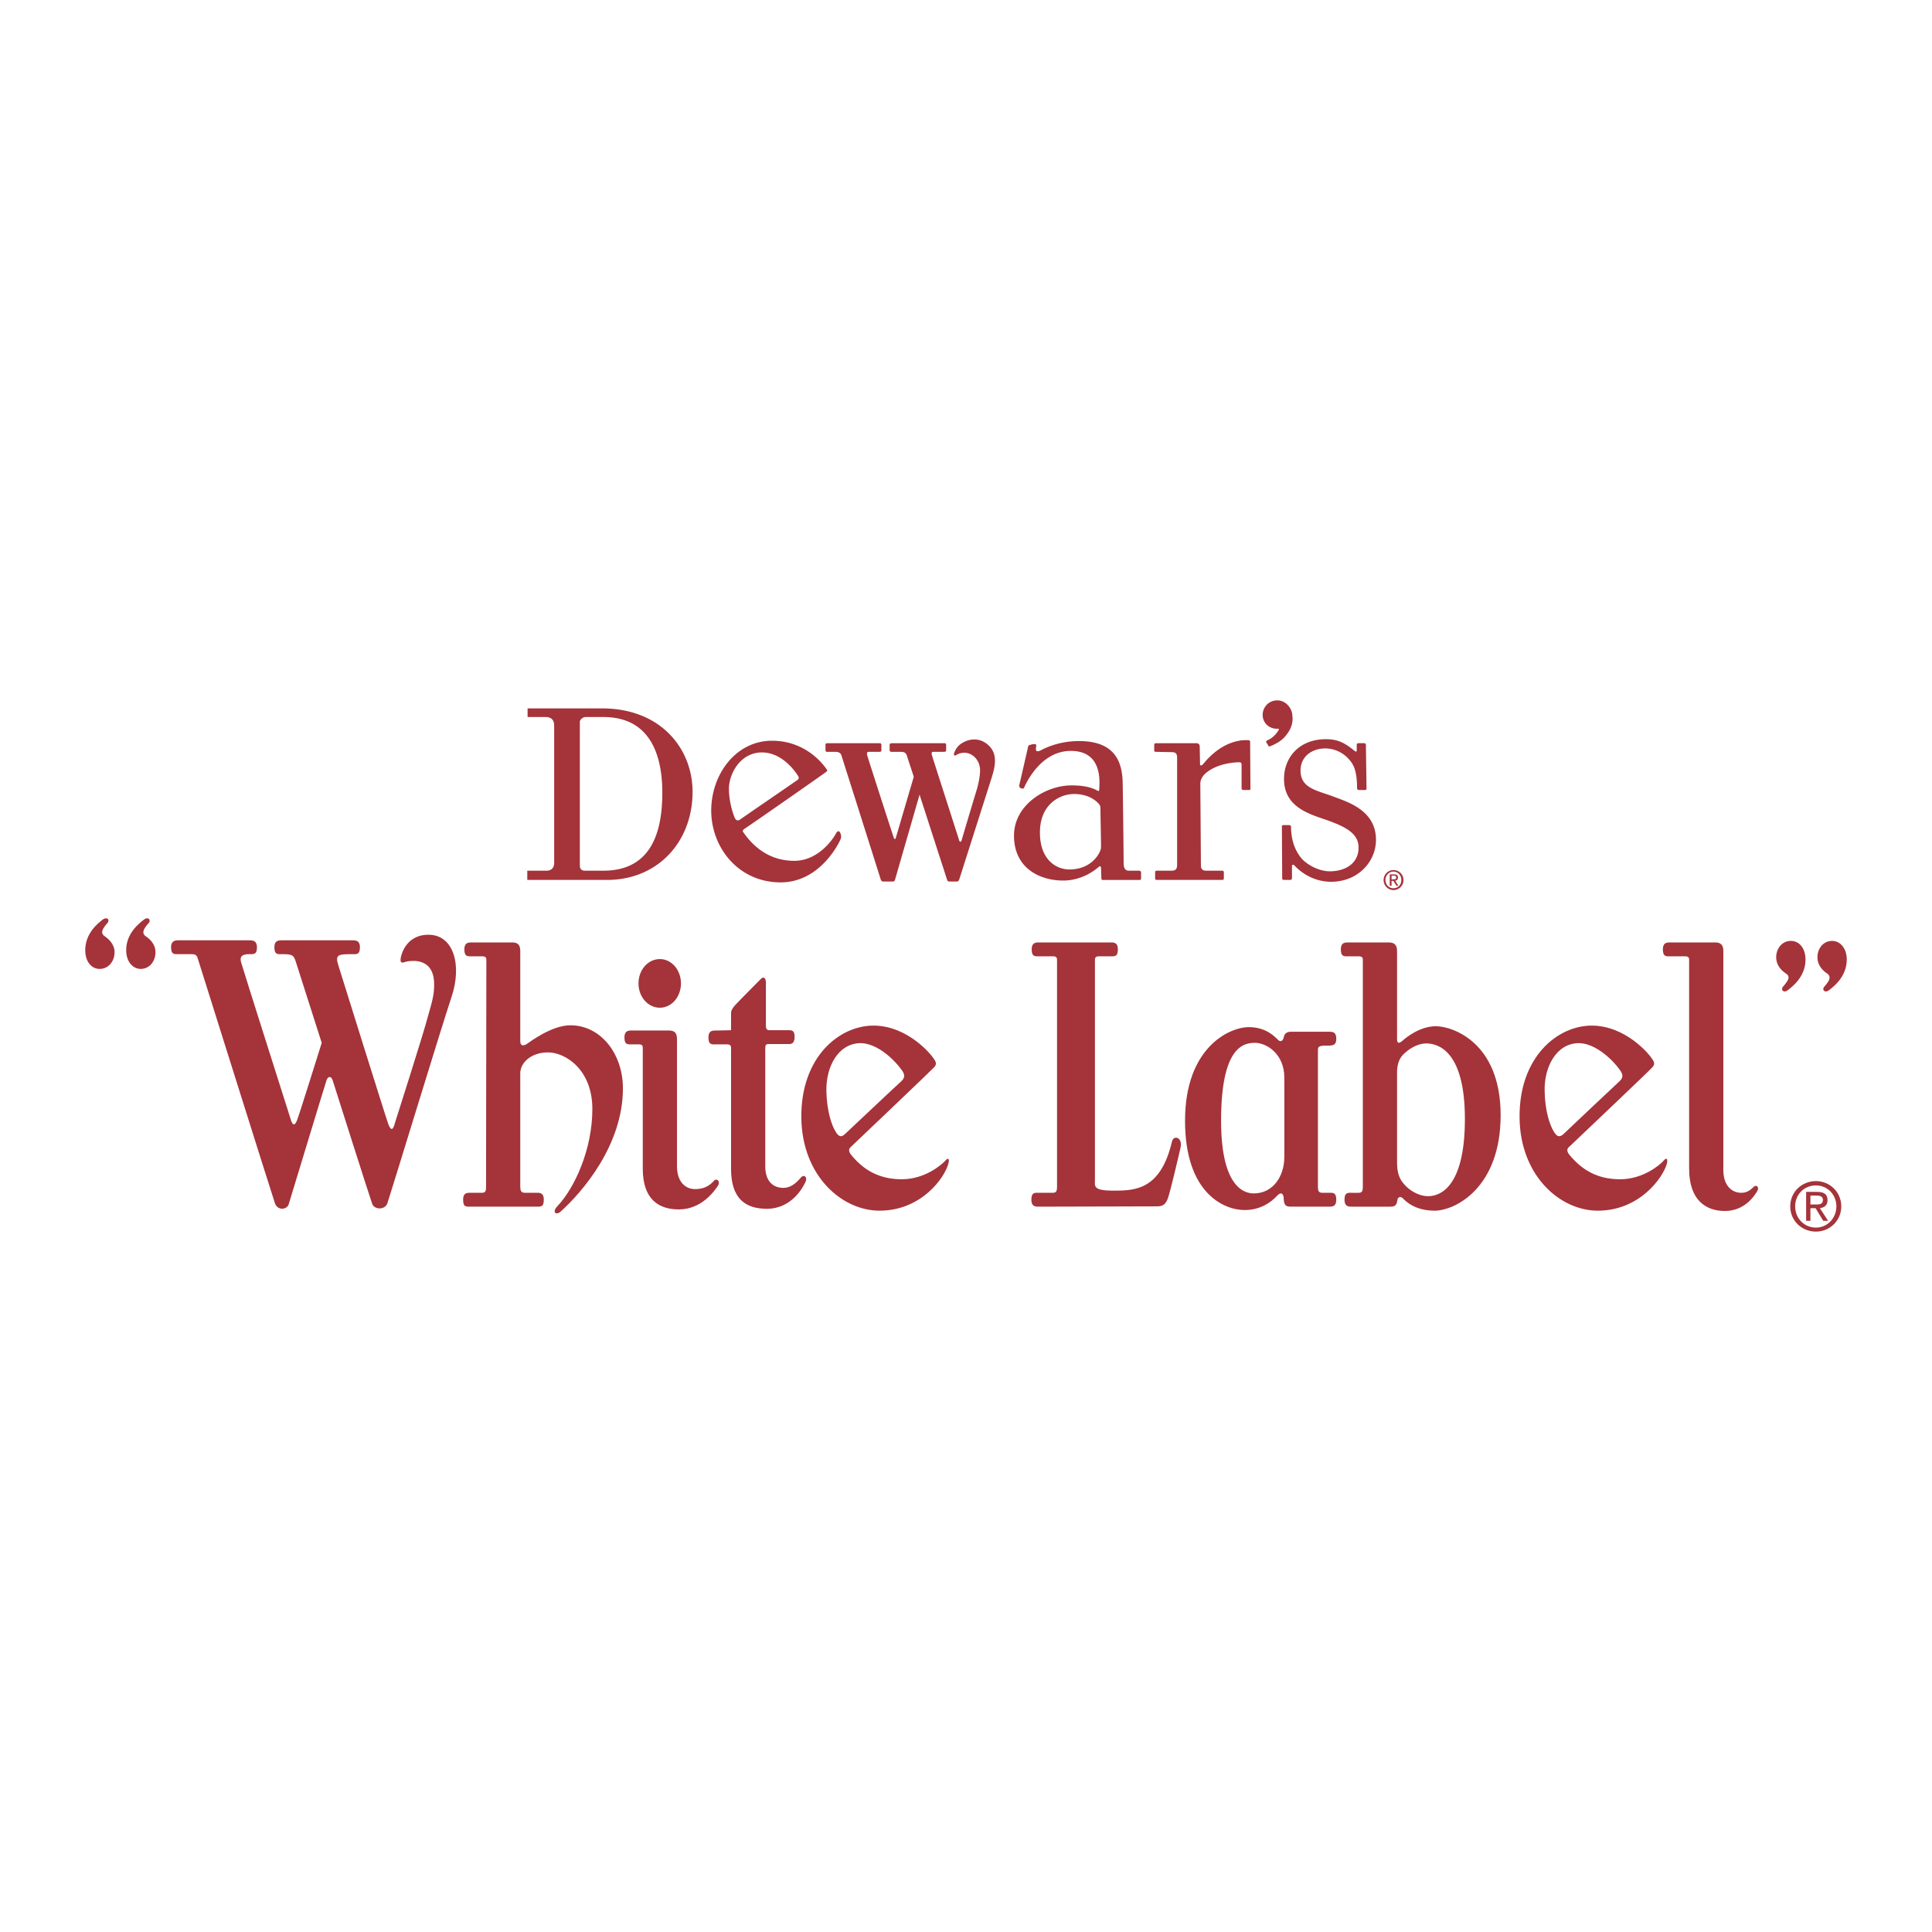 <svg xmlns="http://www.w3.org/2000/svg" width="2500" height="2500" viewBox="0 0 192.756 192.756"><g fill-rule="evenodd" clip-rule="evenodd"><path fill="#fff" d="M0 0h192.756v192.756H0V0z"/><path d="M138.227 87.791c0-.461.367-.83.793-.83.457 0 .793.369.793.83 0 .491-.336.829-.793.829-.426 0-.793-.338-.793-.829zm.793 1.014a1 1 0 0 0 1.006-1.014.992.992 0 0 0-1.006-.983.986.986 0 0 0-.975.983.993.993 0 0 0 .975 1.014zm-.184-.922h.184l.305.492h.184l-.305-.522c.152 0 .273-.093.273-.308s-.121-.307-.396-.307h-.426v1.137h.182v-.492h-.001zm0-.154v-.369h.215c.121 0 .244.031.244.185 0 .185-.123.185-.275.185h-.184v-.001z" fill="#a5333a"/><path d="M52.914 70.923h7.437c5.852 0 9.022 4.025 9.022 8.326 0 4.946-3.444 8.787-8.595 8.787-4.603-.031-7.895 0-7.895 0v-.922h1.89c.457 0 .792-.215.792-.799V72.612c0-.553-.305-.83-.823-.83h-1.829v-.859h.001zm5.791.861c-.274 0-.579.246-.579.461v14.348c0 .246.122.522.487.522h1.859c4.664 0 5.883-3.687 5.883-7.804 0-2.827-.67-7.527-5.883-7.527h-1.767zM82.662 77.283c-.122.092-7.895 5.5-8.108 5.653-.183.092-.213.215-.122.338 1.098 1.598 2.743 2.857 5.121 2.857 2.5 0 3.993-2.458 4.176-2.765.153-.338.335-.185.427.031.122.307-.031.614-.031.614s-1.859 4.271-5.974 4.271-6.858-3.38-6.919-7.066c-.03-3.718 2.469-7.097 6.065-7.097 3.627 0 5.365 2.765 5.456 2.857.092.123.061.184-.091.307zm-2.774.369c-.092-.154-1.433-2.335-3.597-2.335S73 77.437 73 78.912s.549 2.857.641 3.011c.122.184.243.215.426.092.183-.092 5.669-3.902 5.792-3.994.151-.093.151-.215.029-.369zM98.938 74.641c-.914-.891-2.072-.706-2.834-.153-.426.307-.609.799-.64.891-.061.185.031.277.183.185.122-.062.366-.246.854-.246.762 0 1.555.737 1.555 1.751 0 .645-.152 1.352-.275 1.782-.639 2.151-1.554 5.192-1.584 5.253-.03.123-.152.123-.213 0-.031-.123-2.652-8.265-2.713-8.449-.061-.215-.091-.399.122-.399h1.097a.177.177 0 0 0 .183-.185v-.491c0-.154-.061-.185-.152-.185h-5.303c-.092 0-.152.062-.152.154v.522c0 .123.03.154.152.154.091 0 .64.031.914.031.396 0 .549.123.64.43.031.092.305.891.671 2.059-.671 2.243-1.768 6.021-1.798 6.083-.031.123-.152.123-.183 0-.061-.123-2.591-7.988-2.652-8.172-.061-.215-.061-.399.122-.399h1.097a.177.177 0 0 0 .183-.185v-.491c0-.154-.061-.185-.152-.185h-5.243c-.122 0-.183.062-.183.154v.522c0 .123.031.154.183.154.061 0 .518.031.792.031.396 0 .549.123.64.43.122.369 3.871 12.167 3.902 12.29.061.154.122.215.213.215H89.4c.061 0 .152-.092.183-.215l2.438-8.449c1.158 3.595 2.712 8.387 2.743 8.449.031.154.092.215.214.215h.792c.092 0 .183-.092.214-.215l3.2-10.047c.302-.985.73-2.337-.246-3.289zM120.092 86.562c0 .399.213.553.518.553h1.586c.09 0 .182.031.182.154v.584c0 .123-.061.184-.152.184h-6.521c-.123 0-.184-.062-.184-.154V87.3c0-.154.031-.185.184-.185h1.432c.396 0 .58-.123.58-.583V75.839c0-.461-.184-.583-.58-.583h-1.523c-.152 0-.184-.031-.184-.185v-.522c0-.092.061-.154.184-.154h4.023c.244 0 .334.123.334.338 0 .185.031 1.567.031 1.721s.152.215.305 0c.793-.953 2.012-2.028 3.598-2.335.242-.031.547-.062.822-.062.305 0 .273.154.273.276l.031 4.578c0 .123-.061.154-.152.154h-.518c-.092 0-.215-.062-.215-.185v-2.366c0-.154-.029-.246-.213-.246-.488 0-1.615.123-2.59.614-1.098.553-1.311 1.106-1.311 1.536l.06 8.144zM135.85 84.78c0 1.598-1.371 2.396-2.896 2.396-1.158 0-2.285-.707-2.742-1.198-.428-.522-1.098-1.567-1.098-3.226 0-.153-.121-.215-.213-.215h-.58c-.09 0-.152.031-.152.153l.031 5.069c0 .246.031.277.244.277h.549c.121 0 .182-.092.182-.184 0-.123.031-1.106.031-1.229 0-.092.061-.184.213-.03.914.983 2.225 1.628 3.658 1.628 2.713 0 4.48-2.027 4.48-4.209 0-3.011-2.926-3.779-4.359-4.332-1.615-.614-3.17-.86-3.17-2.581 0-1.352 1.098-2.181 2.5-2.181 1.158 0 1.92.583 2.377 1.075.428.522.762 1.198.762 2.888 0 .123.123.185.184.185h.609c.091 0 .152-.031.152-.154 0-.092-.061-4.117-.061-4.271 0-.215-.031-.246-.213-.246h-.52c-.121 0-.182.062-.182.185v.522c0 .123-.061.185-.213.062-.977-.83-1.678-1.167-2.865-1.167-2.623 0-4.176 1.781-4.176 3.963 0 2.766 2.406 3.472 4.205 4.086 2.013.706 3.263 1.351 3.263 2.734zM103.48 74.457c.121 0 .182.031.182.154 0 .092-.029.153-.029.338-.031.215.121.307.426.153.184-.062 1.646-.921 3.902-.921 3.84 0 4.328 2.427 4.328 4.394.029 1.475.121 7.22.121 7.804 0 .553.244.737.488.737h1.035c.092 0 .184.092.184.154v.584c0 .123-.031.184-.152.184h-3.688c-.092 0-.123-.092-.123-.184 0-.093-.029-.83-.029-1.014 0-.185-.123-.215-.244-.123-.123.123-1.463 1.383-3.535 1.383-2.256 0-4.877-1.198-4.877-4.517 0-3.042 3.139-4.977 5.699-4.977 1.279 0 2.043.215 2.59.522.215.092.184-.093.184-.185.031-.676.396-3.779-2.834-3.779s-4.695 3.718-4.695 3.718-.121.031-.242 0c-.123 0-.244-.185-.184-.276.031-.092.885-3.964.885-3.964s.273-.185.608-.185zm6.645 10.077c0-.277-.061-3.441-.061-3.656 0-.246-.031-.338-.244-.522-.184-.215-.914-.922-2.379-.922-1.432 0-3.412 1.045-3.412 3.872 0 2.795 1.736 3.656 2.926 3.656 2.193 0 2.957-1.505 3.078-1.812.092-.216.092-.339.092-.616zM129.236 71.63c-.031-.03-.031-.184-.062-.276-.152-.646-.67-1.229-1.463-1.229-.883 0-1.463.676-1.463 1.444 0 .769.641 1.352 1.402 1.352h.123c.09 0 .121.062.09.123-.244.43-.67.83-1.158 1.044-.09.062-.121.154-.09.246.061.062.182.246.213.307.029.062.121.092.244.031.121-.061.883-.338 1.34-.891.52-.583.793-1.075.824-1.782v-.369z" fill="#fff"/><path d="M52.639 70.678h7.437c5.852 0 9.022 4.024 9.022 8.326 0 4.977-3.475 8.817-8.595 8.787h-7.895v-.922h1.89c.457 0 .792-.215.792-.799V72.398c0-.584-.305-.86-.854-.86h-1.798v-.86h.001zm5.791.86c-.274 0-.579.246-.579.491v14.348c0 .246.122.492.488.492h1.859c4.663 0 5.882-3.656 5.882-7.773 0-2.826-.67-7.558-5.882-7.558H58.43zM82.388 77.037c-.122.123-7.895 5.531-8.108 5.653-.183.123-.213.246-.122.338 1.098 1.597 2.743 2.857 5.09 2.857 2.53 0 4.023-2.427 4.176-2.765.183-.308.366-.185.427.03.152.308 0 .614 0 .614s-1.859 4.271-5.974 4.271-6.858-3.349-6.919-7.066c-.03-3.718 2.469-7.066 6.065-7.066 3.627 0 5.365 2.734 5.456 2.857.091.093.061.185-.091.277zm-2.774.369c-.091-.154-1.433-2.335-3.597-2.335s-3.292 2.151-3.292 3.625c0 1.444.519 2.827.641 3.011.122.154.244.184.427.092.152-.123 5.669-3.902 5.791-3.994.122-.122.152-.215.03-.399zM98.664 74.395c-.914-.891-2.073-.707-2.834-.153-.427.307-.61.798-.641.921-.061.154.031.276.183.185.122-.062.366-.246.854-.246.762 0 1.554.707 1.554 1.751 0 .645-.182 1.352-.273 1.751-.67 2.181-1.555 5.192-1.585 5.284-.061.123-.152.123-.213 0-.03-.123-2.652-8.265-2.713-8.479-.061-.215-.091-.399.122-.399h1.097c.061 0 .183-.031.183-.154v-.522c0-.123-.061-.184-.153-.184h-5.303c-.092 0-.183.062-.183.153v.522c0 .123.061.185.183.185h.914c.396 0 .549.123.64.43.031.123.305.922.671 2.059-.671 2.274-1.768 6.022-1.798 6.114-.031.123-.152.123-.183 0-.062-.123-2.591-7.988-2.652-8.203-.061-.215-.061-.399.122-.399h1.097c.091 0 .183-.031.183-.154v-.522c0-.123-.061-.184-.152-.184h-5.273c-.091 0-.152.062-.152.153v.522c0 .123.031.185.183.185h.762c.426 0 .579.123.67.43.122.399 3.871 12.198 3.901 12.32.061.123.122.185.213.185h1.036c.062 0 .152-.062.183-.215l2.438-8.449c1.158 3.595 2.712 8.388 2.743 8.479.031.123.092.185.214.185h.792c.091 0 .152-.062.213-.215l3.201-10.047c.305-.985.731-2.336-.244-3.289zM119.816 86.347c0 .399.215.522.52.522h1.584c.061 0 .184.031.184.153v.584c0 .153-.061.185-.152.185h-6.553c-.092 0-.152-.062-.152-.154v-.584c0-.123.029-.184.182-.184h1.434c.396 0 .578-.123.578-.584V75.624c0-.492-.182-.584-.578-.584-.244 0-1.463-.03-1.525-.03-.152 0-.182-.031-.182-.154v-.553c0-.092.061-.153.182-.153h4.023c.244 0 .336.153.336.338 0 .184.031 1.598.031 1.751 0 .154.121.185.305 0 .791-.983 2.012-2.058 3.596-2.334.244-.062.549-.062.822-.062.307 0 .275.123.275.246 0 .154.031 4.486.031 4.608 0 .092-.062.123-.152.123h-.549c-.062 0-.184-.031-.184-.185V76.3c0-.184-.061-.246-.244-.246-.457 0-1.584.092-2.561.583-1.098.553-1.311 1.137-1.311 1.567l.06 8.143zM135.545 84.564c0 1.598-1.342 2.366-2.865 2.366-1.158 0-2.285-.707-2.744-1.198-.457-.492-1.127-1.537-1.127-3.226 0-.123-.092-.184-.184-.184h-.578c-.092 0-.152.03-.152.123l.029 5.1c0 .215.031.246.244.246h.549c.123 0 .184-.062.184-.185v-1.198c0-.123.092-.185.244-.062.914.983 2.225 1.628 3.658 1.628 2.711 0 4.479-2.028 4.479-4.179 0-3.011-2.926-3.81-4.357-4.363-1.615-.583-3.17-.829-3.17-2.55 0-1.383 1.098-2.212 2.5-2.212a3.165 3.165 0 0 1 2.346 1.106c.457.492.793 1.168.793 2.857 0 .154.121.185.184.185h.609c.091 0 .152-.031.152-.123 0-.123-.061-4.147-.061-4.271 0-.246-.031-.276-.215-.276h-.518c-.122 0-.184.062-.184.184v.553c0 .092-.061.153-.213.031-.975-.799-1.676-1.167-2.865-1.167-2.652 0-4.176 1.812-4.176 3.963 0 2.765 2.408 3.472 4.207 4.086 2.012.708 3.231 1.384 3.231 2.766zM103.176 74.242c.152 0 .213.03.213.123s-.031.154-.031.369c-.029.215.123.277.428.154.182-.092 1.645-.952 3.871-.952 3.871 0 4.357 2.427 4.357 4.424.031 1.475.092 7.22.092 7.773 0 .583.244.737.518.737h1.037c.092 0 .184.092.184.153v.615c0 .092-.031.154-.152.154h-3.689c-.09 0-.121-.092-.121-.185s-.031-.83-.031-1.014c0-.154-.121-.215-.244-.092-.121.092-1.463 1.352-3.535 1.352-2.256 0-4.906-1.168-4.906-4.486 0-3.073 3.17-5.008 5.73-5.008 1.279 0 2.041.215 2.59.522.184.123.184-.092.184-.153.029-.676.365-3.81-2.836-3.81-3.23 0-4.693 3.749-4.693 3.749h-.244c-.121-.031-.244-.215-.213-.308.031-.092.914-3.963.914-3.963s.272-.154.577-.154zm6.674 10.046c0-.246-.061-3.441-.061-3.656 0-.215-.061-.338-.244-.522-.182-.184-.914-.891-2.377-.891-1.432 0-3.414 1.014-3.414 3.841 0 2.826 1.738 3.687 2.926 3.687 2.164 0 2.957-1.505 3.078-1.844.092-.215.092-.308.092-.615zM128.932 71.384c0-.031 0-.184-.031-.277-.152-.614-.701-1.229-1.463-1.229-.885 0-1.463.707-1.463 1.444 0 .799.641 1.383 1.402 1.383h.121c.061 0 .121.031.092.092-.244.46-.67.86-1.158 1.075-.092.031-.123.123-.092.215.061.062.184.276.213.338.031.062.123.062.244 0 .092-.031.854-.338 1.342-.86.518-.583.793-1.105.822-1.812 0-.062 0-.215-.029-.369z" fill="#a5333a"/><path d="M171.938 94.888v21.846c0 1.535.824 2.272 1.799 2.272.67 0 1.006-.399 1.219-.583.244-.277.641 0 .336.461-.275.46-1.25 1.936-3.201 1.936-1.92 0-3.566-1.106-3.566-4.209V95.779c0-.276-.09-.369-.457-.369h-1.4c-.367 0-.764.092-.764-.676s.488-.707.854-.707h4.389c.517.001.791.246.791.861zM139.385 115.995v-9.002c0-.522.092-1.229.58-1.751.488-.491 1.342-1.137 2.346-1.137 1.037 0 3.842.584 3.842 7.527 0 6.974-2.592 7.711-3.658 7.711-1.037 0-1.98-.676-2.408-1.198-.458-.491-.702-1.136-.702-2.15zm.58 3.565c.244.245 1.158 1.229 3.17 1.229s6.584-2.242 6.584-9.524c0-7.312-4.848-8.879-6.463-8.879s-3.018 1.167-3.322 1.444c-.334.276-.549.338-.549-.185v-8.757c0-.614-.273-.86-.822-.86h-3.932c-.365 0-.854-.062-.854.707s.396.676.793.676h.943c.367 0 .457.092.457.369v22.583c0 .522-.09.645-.457.645h-.578c-.396 0-.793-.092-.793.677 0 .768.488.706.885.706h3.535c.549 0 .762-.03.854-.645.029-.309.305-.433.549-.186zM55.9 120.911c2.164-1.936 6.249-6.636 6.249-12.32 0-3.472-2.225-6.298-5.243-6.298-1.829 0-3.962 1.598-4.359 1.874-.365.215-.64.184-.64-.308v-8.972c0-.614-.244-.86-.792-.86h-3.932c-.366 0-.854-.062-.854.707s.396.676.762.676h.945c.396 0 .488.092.488.369l-.031 22.583c0 .522-.061.645-.457.645h-.945c-.366 0-.884-.092-.884.677 0 .768.274.706.854.706H53.4c.579 0 .854.062.854-.706 0-.769-.518-.677-.884-.677h-.945c-.396 0-.518-.122-.518-.645v-11.276c0-1.044 1.067-2.089 2.773-2.089 1.676 0 4.42 1.659 4.42 5.653 0 4.025-1.768 7.865-3.475 9.678-.608.645-.121.921.275.583zM125.09 119.067c-.791 0-3.262-.399-3.262-7.25 0-7.374 2.227-7.773 3.385-7.773s2.926 1.105 2.926 3.472v7.896c0 1.997-1.159 3.655-3.049 3.655zm8.23-15.422c0-.769-.457-.707-.854-.707h-3.689c-.334 0-.609.154-.67.461-.092.461-.334.614-.609.338-.305-.307-1.189-1.26-2.895-1.26-1.951 0-6.371 2.028-6.371 9.341 0 7.281 3.932 8.909 5.943 8.909s3.078-1.26 3.322-1.505c.396-.369.609 0 .58.461.061.583.213.706.73.706h3.658c.396 0 .854.062.854-.706 0-.769-.396-.677-.762-.677h-.58c-.396 0-.488-.122-.488-.645v-13.55c0-.276-.029-.491.732-.491.642 0 1.099.062 1.099-.675zM103.754 120.389c-.365 0-.854.062-.854-.706 0-.769.396-.677.762-.677h1.342c.365 0 .457-.122.457-.645V95.779c0-.276-.092-.369-.457-.369h-1.279c-.396 0-.793.092-.793-.676s.488-.707.854-.707h6.889c.396 0 .854-.062.854.707s-.396.676-.762.676h-1.068c-.365 0-.457.092-.457.369v21.875c0 .707-.244 1.137 1.891 1.137 2.133 0 4.662-.092 5.791-4.885.152-.707 1.098-.461.854.614s-1.037 4.424-1.25 5.008-.457.83-1.066.83c-.644 0-11.708.031-11.708.031zM40.356 95.994c-.305.123-.396-.031-.396-.215 0-.399.487-2.55 2.834-2.519 2.469.031 3.322 3.041 2.255 6.206-1.006 3.011-6.157 19.909-6.4 20.585-.244.707-1.341.646-1.524.031-.213-.584-3.81-11.891-3.932-12.29s-.427-.491-.61-.031c-.152.431-3.536 11.614-3.779 12.383-.183.583-1.128.645-1.372-.093-.183-.491-7.59-24.087-7.711-24.456-.122-.369-.305-.399-.64-.399h-1.25c-.365 0-.762.092-.762-.676 0-.738.487-.707.854-.707h6.828c.396 0 .884-.031.884.707 0 .768-.396.676-.792.676-.701 0-.945.246-.792.799.152.584 4.846 15.331 4.999 15.823.183.491.366.491.579-.031.214-.522 2.469-7.742 2.469-7.742s-2.377-7.466-2.591-8.111c-.213-.646-.335-.737-1.371-.737-.366 0-.762.092-.762-.676 0-.738.457-.707.854-.707h6.828c.396 0 .854-.031.854.707 0 .768-.396.676-.763.676-1.371 0-1.737.03-1.402 1.075.305.983 4.755 15.239 4.999 15.885.244.645.458.645.64-.062.213-.676 2.773-8.695 3.261-10.508.549-1.905.67-2.427.67-3.38 0-.891-.244-2.212-1.89-2.335-.368-.001-.734-.001-1.069.122zM67.544 103.675v12.689c0 1.566.853 2.273 1.798 2.273 1.219 0 1.707-.646 1.92-.86.244-.245.64.062.366.522-.305.461-1.584 2.365-3.901 2.365-1.951 0-3.597-.952-3.597-4.055v-12.044c0-.276-.061-.369-.458-.369h-.579c-.396 0-.792.093-.792-.676s.487-.707.884-.707h3.566c.549.001.793.248.793.862zM75.926 97.653c.244-.246.488-.092.488.369v4.086c0 .338-.031.676.335.676h2.042c.305 0 .488.153.488.646 0 .521-.183.737-.549.737h-2.073c-.275 0-.305.153-.305.43v11.768c0 1.566.854 2.15 1.798 2.15.915 0 1.524-.768 1.737-1.014.305-.369.701-.092.488.399-.274.614-1.433 2.734-3.932 2.703-1.95-.03-3.505-.891-3.505-3.993v-12.044c0-.276-.092-.369-.457-.369h-1.006c-.396 0-.793.093-.793-.676s.488-.707.854-.707l1.402-.03v-1.629c0-.338.091-.491.396-.859.306-.338 2.439-2.489 2.592-2.643zM67.94 98.114c0 1.352-.945 2.427-2.103 2.427-1.188 0-2.134-1.075-2.134-2.427s.945-2.428 2.134-2.428c1.158.001 2.103 1.077 2.103 2.428z" fill="#a5333a" stroke="#fff" stroke-width="2.137" stroke-miterlimit="2.613"/><path d="M84.856 115.135c1.28 1.629 2.896 2.52 5.121 2.52 2.347 0 4.023-1.505 4.328-1.843.305-.4.457-.154.305.307-.366 1.383-2.682 4.67-6.857 4.67-3.78 0-7.742-3.502-7.803-9.278-.061-6.083 3.81-9.187 7.193-9.187 3.384 0 5.73 2.857 5.944 3.195.244.338.427.584.153.922-.244.276-6.767 6.482-8.382 8.019-.245.215-.123.49-.002.675zm-2.407-6.36c.03 2.12.549 3.533.914 4.117.335.584.61.553.915.276.335-.308 5.243-4.947 5.639-5.285.396-.368.366-.676.061-1.105-.945-1.321-2.651-2.734-4.176-2.704-2.195.062-3.384 2.366-3.353 4.701zM156.516 115.135c1.311 1.629 2.895 2.52 5.121 2.52 2.346 0 4.053-1.505 4.328-1.843.334-.4.457-.154.334.307-.396 1.383-2.713 4.67-6.889 4.67-3.779 0-7.742-3.502-7.803-9.278-.061-6.083 3.811-9.187 7.193-9.187 3.385 0 5.73 2.857 5.943 3.195.244.338.428.584.152.922-.213.276-6.766 6.482-8.381 8.019-.243.215-.121.49.002.675zm-2.409-6.36c.029 2.12.549 3.533.914 4.117.336.584.609.553.945.276.305-.308 5.242-4.947 5.607-5.285.396-.368.367-.676.062-1.105-.945-1.321-2.652-2.734-4.176-2.704-2.193.062-3.383 2.366-3.352 4.701zM8.504 94.796c0 1.167.64 1.874 1.433 1.874.915 0 1.494-.799 1.494-1.659s-.671-1.383-.976-1.598c-.335-.215-.305-.491-.152-.768.122-.185.183-.308.396-.522.305-.338 0-.707-.458-.369-.396.308-1.737 1.321-1.737 3.042zM12.588 94.796c0 1.167.67 1.874 1.463 1.874.884 0 1.463-.799 1.463-1.659s-.64-1.383-.975-1.598c-.305-.215-.274-.491-.122-.768.122-.185.183-.308.396-.522.305-.338-.03-.707-.457-.369-.396.308-1.768 1.321-1.768 3.042zM184.252 95.748c0-1.167-.67-1.874-1.463-1.874-.885 0-1.463.768-1.463 1.628 0 .891.641 1.414.975 1.628.305.215.275.491.123.769-.123.184-.184.276-.396.521-.305.308.029.707.457.369.396-.306 1.767-1.32 1.767-3.041zM180.137 95.748c0-1.167-.639-1.874-1.463-1.874-.883 0-1.463.768-1.463 1.628 0 .891.641 1.414.975 1.628.336.215.305.491.123.769-.123.184-.184.276-.396.521-.305.308.031.707.457.369.396-.306 1.767-1.32 1.767-3.041zM179.102 120.358c0-1.198.914-2.09 2.072-2.09 1.127 0 2.041.892 2.041 2.09s-.914 2.12-2.041 2.12c-1.158.001-2.072-.921-2.072-2.12zm2.072 2.52c1.371 0 2.529-1.076 2.529-2.52s-1.158-2.52-2.529-2.52c-1.402 0-2.561 1.075-2.561 2.52 0 1.444 1.158 2.52 2.561 2.52zm-.549-2.335h.518l.762 1.259h.488l-.822-1.259c.426-.062.762-.277.762-.799 0-.584-.336-.83-1.037-.83h-1.098v2.888h.428v-1.259h-.001zm0-.369v-.891h.609c.305 0 .641.061.641.43 0 .431-.336.461-.701.461h-.549z" fill="#a5333a" stroke="#fff" stroke-width="2.137" stroke-miterlimit="2.613"/><path d="M171.938 94.888v21.846c0 1.535.824 2.272 1.799 2.272.67 0 1.006-.399 1.219-.583.244-.277.641 0 .336.461-.275.46-1.25 1.936-3.201 1.936-1.92 0-3.566-1.106-3.566-4.209V95.779c0-.276-.09-.369-.457-.369h-1.402c-.365 0-.762.092-.762-.676s.488-.707.854-.707h4.389c.517.001.791.246.791.861zM139.385 115.995v-9.002c0-.522.092-1.229.58-1.751.488-.491 1.342-1.137 2.346-1.137 1.037 0 3.842.583 3.842 7.527 0 6.974-2.592 7.711-3.658 7.711-1.037 0-1.98-.676-2.408-1.198-.458-.491-.702-1.136-.702-2.15zm.58 3.565c.244.245 1.158 1.229 3.17 1.229s6.584-2.242 6.584-9.524c0-7.312-4.848-8.879-6.463-8.879s-3.018 1.167-3.322 1.444c-.334.276-.549.338-.549-.185v-8.757c0-.614-.273-.86-.822-.86h-3.932c-.365 0-.854-.062-.854.707s.396.676.793.676h.943c.367 0 .457.092.457.369v22.583c0 .522-.09.645-.457.645h-.578c-.396 0-.793-.092-.793.677 0 .768.488.706.885.706h3.535c.549 0 .762-.03.854-.645.029-.309.305-.433.549-.186zM55.9 120.911c2.164-1.936 6.249-6.637 6.249-12.32 0-3.472-2.225-6.298-5.243-6.298-1.829 0-3.962 1.598-4.359 1.874-.365.215-.64.184-.64-.308v-8.972c0-.614-.244-.86-.792-.86h-3.932c-.366 0-.854-.062-.854.707s.396.676.762.676h.945c.396 0 .488.092.488.369l-.031 22.583c0 .522-.061.645-.457.645h-.945c-.366 0-.884-.092-.884.677 0 .768.274.706.853.706h6.34c.579 0 .854.062.854-.706 0-.769-.518-.677-.884-.677h-.945c-.396 0-.518-.122-.518-.645v-11.276c0-1.044 1.066-2.089 2.773-2.089 1.676 0 4.42 1.659 4.42 5.653 0 4.025-1.768 7.865-3.475 9.678-.608.645-.121.921.275.583zM125.09 119.067c-.791 0-3.262-.399-3.262-7.25 0-7.374 2.227-7.773 3.385-7.773s2.926 1.105 2.926 3.472v7.896c0 1.997-1.159 3.655-3.049 3.655zm8.23-15.422c0-.769-.457-.707-.854-.707h-3.689c-.334 0-.609.154-.67.461-.092.461-.334.614-.609.338-.305-.307-1.189-1.26-2.895-1.26-1.951 0-6.371 2.028-6.371 9.341 0 7.281 3.932 8.909 5.943 8.909s3.078-1.26 3.322-1.505c.396-.369.609 0 .58.461.061.583.213.706.73.706h3.658c.396 0 .854.062.854-.706 0-.769-.396-.677-.762-.677h-.58c-.396 0-.488-.122-.488-.645v-13.55c0-.276-.029-.491.732-.491.642 0 1.099.062 1.099-.675zM103.754 120.389c-.365 0-.854.062-.854-.706 0-.769.396-.677.762-.677h1.342c.365 0 .457-.122.457-.645V95.779c0-.276-.092-.369-.457-.369h-1.279c-.396 0-.793.092-.793-.676s.488-.707.854-.707h6.889c.396 0 .854-.062.854.707s-.396.676-.762.676h-1.068c-.365 0-.457.092-.457.369v21.875c0 .707-.244 1.137 1.891 1.137 2.133 0 4.662-.092 5.791-4.885.152-.707 1.098-.461.854.614s-1.037 4.424-1.25 5.008-.457.83-1.066.83c-.644 0-11.708.031-11.708.031zM40.356 95.994c-.305.123-.396-.031-.396-.215 0-.399.487-2.55 2.834-2.519 2.469.03 3.322 3.041 2.255 6.206-1.006 3.011-6.157 19.909-6.4 20.585-.244.707-1.341.646-1.524.031-.213-.584-3.81-11.891-3.932-12.29s-.427-.491-.61-.031c-.152.431-3.536 11.614-3.779 12.383-.183.583-1.128.645-1.372-.093-.183-.491-7.59-24.087-7.711-24.456-.122-.369-.305-.399-.64-.399h-1.25c-.365 0-.762.092-.762-.676 0-.738.487-.707.854-.707h6.828c.396 0 .884-.031.884.707 0 .768-.396.676-.792.676-.701 0-.945.246-.792.799.152.584 4.846 15.331 4.999 15.823.183.491.366.491.579-.031.214-.522 2.469-7.742 2.469-7.742s-2.377-7.466-2.591-8.111c-.213-.646-.335-.737-1.371-.737-.366 0-.762.092-.762-.676 0-.738.457-.707.854-.707h6.828c.396 0 .854-.031.854.707 0 .768-.396.676-.763.676-1.371 0-1.737.03-1.402 1.075.305.983 4.755 15.239 4.999 15.885.244.645.458.645.64-.062.213-.676 2.773-8.695 3.261-10.508.549-1.905.67-2.427.67-3.38 0-.891-.244-2.212-1.89-2.335-.368-.001-.734-.001-1.069.122zM67.544 103.675v12.689c0 1.566.853 2.273 1.798 2.273 1.219 0 1.707-.646 1.92-.86.244-.245.64.062.366.522-.305.461-1.584 2.365-3.901 2.365-1.951 0-3.597-.952-3.597-4.055v-12.044c0-.276-.061-.369-.458-.369h-.579c-.396 0-.792.093-.792-.676s.487-.707.884-.707h3.566c.549.001.793.248.793.862zM75.926 97.653c.244-.246.488-.092.488.369v4.086c0 .338-.031.676.335.676h2.042c.305 0 .488.153.488.646 0 .521-.183.737-.549.737h-2.073c-.275 0-.305.153-.305.43v11.768c0 1.566.854 2.15 1.798 2.15.915 0 1.524-.768 1.737-1.014.305-.369.701-.092.487.399-.274.614-1.432 2.734-3.932 2.703-1.951-.03-3.505-.891-3.505-3.993v-12.044c0-.276-.092-.369-.458-.369h-1.005c-.396 0-.793.093-.793-.676s.488-.707.854-.707l1.402-.03v-1.629c0-.338.091-.491.396-.86.307-.338 2.44-2.488 2.593-2.642zM67.94 98.114c0 1.352-.945 2.427-2.103 2.427-1.188 0-2.134-1.075-2.134-2.427s.945-2.428 2.134-2.428c1.158.001 2.103 1.077 2.103 2.428z" fill="#a5333a"/><path d="M84.856 115.135c1.28 1.629 2.896 2.52 5.121 2.52 2.347 0 4.023-1.505 4.328-1.843.305-.4.457-.154.305.307-.366 1.383-2.682 4.67-6.858 4.67-3.779 0-7.742-3.502-7.803-9.278-.061-6.083 3.81-9.187 7.193-9.187 3.384 0 5.73 2.857 5.944 3.195.244.338.427.584.153.922-.244.276-6.767 6.482-8.382 8.019-.244.215-.122.49-.001.675zm-2.407-6.36c.03 2.12.549 3.533.914 4.117.335.584.61.553.915.276.335-.308 5.243-4.947 5.639-5.285.396-.368.366-.676.061-1.105-.945-1.321-2.651-2.734-4.176-2.704-2.195.062-3.384 2.366-3.353 4.701zM156.516 115.135c1.311 1.629 2.895 2.52 5.121 2.52 2.346 0 4.053-1.505 4.328-1.843.334-.4.457-.154.334.307-.396 1.383-2.713 4.67-6.889 4.67-3.779 0-7.742-3.502-7.803-9.278-.061-6.083 3.811-9.187 7.193-9.187 3.385 0 5.73 2.857 5.943 3.195.244.338.428.584.152.922-.213.276-6.766 6.482-8.381 8.019-.243.215-.121.49.002.675zm-2.409-6.36c.029 2.12.549 3.533.914 4.117.336.584.609.553.945.276.305-.308 5.242-4.947 5.607-5.285.396-.368.367-.676.062-1.105-.945-1.321-2.652-2.734-4.176-2.704-2.193.062-3.383 2.366-3.352 4.701zM8.504 94.796c0 1.167.64 1.874 1.433 1.874.915 0 1.494-.799 1.494-1.659s-.671-1.383-.976-1.598c-.335-.215-.305-.491-.152-.768.122-.185.183-.308.396-.522.305-.338 0-.707-.458-.369-.396.308-1.737 1.321-1.737 3.042zM12.588 94.796c0 1.167.67 1.874 1.463 1.874.884 0 1.463-.799 1.463-1.659s-.64-1.383-.976-1.598c-.305-.215-.274-.491-.122-.768.122-.185.183-.308.396-.522.305-.338-.03-.707-.457-.369-.396.308-1.767 1.321-1.767 3.042zM184.252 95.748c0-1.167-.67-1.874-1.463-1.874-.885 0-1.463.768-1.463 1.628 0 .891.641 1.414.975 1.628.305.215.275.491.123.769-.123.184-.184.276-.396.521-.305.308.029.707.457.369.396-.306 1.767-1.32 1.767-3.041zM180.137 95.748c0-1.167-.639-1.874-1.463-1.874-.883 0-1.463.768-1.463 1.628 0 .891.641 1.414.975 1.628.336.215.305.491.123.769-.123.184-.184.276-.396.521-.305.308.031.707.457.369.396-.306 1.767-1.32 1.767-3.041zM179.102 120.358c0-1.198.914-2.09 2.072-2.09 1.127 0 2.041.892 2.041 2.09s-.914 2.12-2.041 2.12c-1.158.001-2.072-.921-2.072-2.12zm2.072 2.52c1.371 0 2.529-1.076 2.529-2.52s-1.158-2.52-2.529-2.52c-1.402 0-2.561 1.075-2.561 2.52 0 1.444 1.158 2.52 2.561 2.52zm-.549-2.335h.518l.762 1.259h.488l-.822-1.259c.426-.062.762-.277.762-.799 0-.584-.336-.83-1.037-.83h-1.098v2.888h.428v-1.259h-.001zm0-.369v-.891h.609c.305 0 .641.061.641.43 0 .431-.336.461-.701.461h-.549z" fill="#a5333a"/></g></svg>
